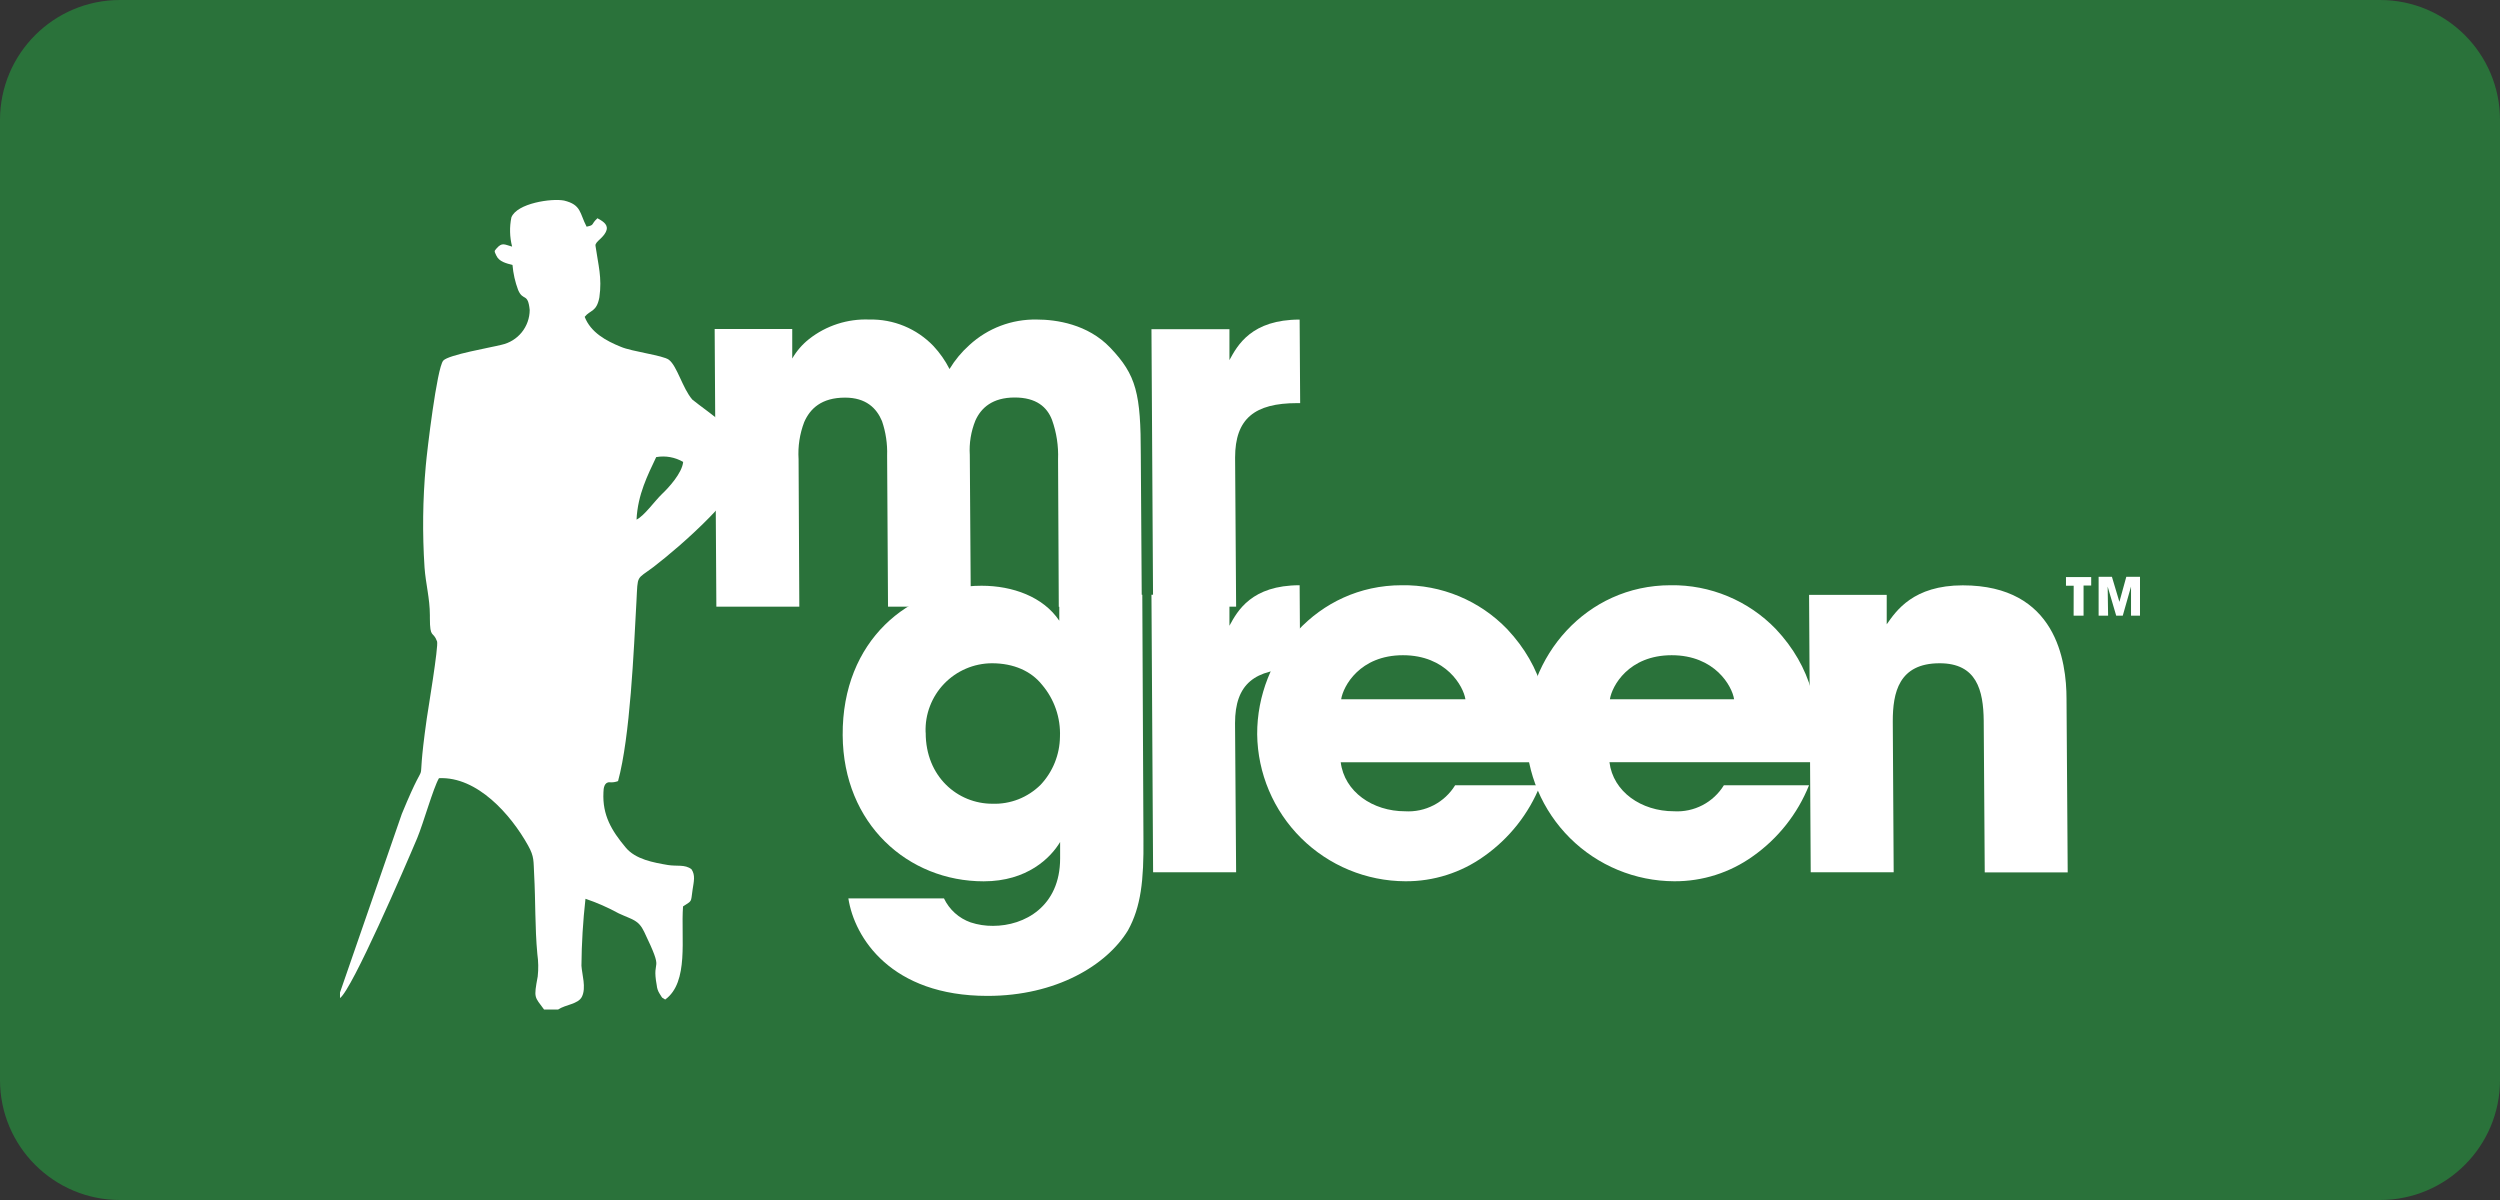 <svg width="125" height="60" viewBox="0 0 125 60" fill="none" xmlns="http://www.w3.org/2000/svg">
<rect x="0" y="0" width="125" height="60" fill="#333333" stroke="none"/>
<path d="M0 6C0 2.686 2.686 0 6 0H119C122.314 0 125 2.686 125 6V54C125 57.314 122.314 60 119 60H6C2.686 60 0 57.314 0 54V6Z" fill="#2A723A"/>
<g clip-path="url(#clip0)">
<path d="M46.28 36.612C46.264 36.166 46.338 35.721 46.498 35.305C46.657 34.888 46.898 34.508 47.208 34.186C47.517 33.865 47.887 33.608 48.297 33.433C48.707 33.257 49.148 33.165 49.594 33.163C50.695 33.163 51.56 33.561 52.099 34.235C52.716 34.958 53.037 35.887 52.998 36.836C52.988 37.73 52.643 38.587 52.032 39.238C51.715 39.553 51.337 39.8 50.921 39.964C50.505 40.127 50.06 40.203 49.613 40.187C47.889 40.187 46.28 38.836 46.285 36.637L46.28 36.612ZM57.115 29.736H52.964V31.036C52.161 29.837 50.63 29.287 49.08 29.287C45.479 29.287 42.1 32.011 42.134 36.763C42.162 41.212 45.409 44.066 49.184 44.066C51.36 44.066 52.534 42.892 53.006 42.1V42.923C53.006 45.324 51.226 46.293 49.653 46.293C49.271 46.297 48.892 46.238 48.529 46.119C48.239 46.016 47.972 45.858 47.744 45.652C47.516 45.446 47.33 45.197 47.198 44.919H42.418C42.721 46.886 44.552 49.795 49.377 49.795C52.801 49.795 55.335 48.267 56.399 46.518C57.048 45.344 57.194 44.018 57.172 41.942L57.115 29.736Z" fill="white"/>
<path d="M57.655 43.614H61.806L61.752 36.162C61.752 34.196 62.733 33.438 64.859 33.438H65.008L64.982 29.262C62.584 29.262 61.876 30.537 61.472 31.287V29.736H57.573L57.655 43.614Z" fill="white"/>
<path d="M67.058 34.963C67.159 34.312 67.988 32.761 70.148 32.761C72.308 32.761 73.17 34.312 73.271 34.963H67.058ZM77.363 38.112C77.675 35.561 77.124 33.337 75.364 31.461C74.681 30.752 73.861 30.19 72.952 29.812C72.044 29.434 71.067 29.246 70.083 29.262C65.87 29.262 62.843 32.837 62.859 36.713C62.882 38.665 63.672 40.531 65.058 41.906C66.445 43.281 68.316 44.056 70.269 44.063C71.678 44.072 73.055 43.635 74.201 42.813C75.461 41.927 76.437 40.694 77.009 39.263H72.757C72.497 39.686 72.127 40.031 71.686 40.26C71.245 40.489 70.75 40.594 70.255 40.564C68.631 40.564 67.219 39.586 67.036 38.112H77.363Z" fill="white"/>
<path d="M80.495 34.963C80.594 34.311 81.422 32.761 83.585 32.761C85.747 32.761 86.607 34.311 86.705 34.963H80.495ZM90.797 38.111C91.109 35.561 90.559 33.337 88.8 31.461C88.119 30.753 87.3 30.192 86.393 29.814C85.486 29.435 84.511 29.247 83.529 29.262C79.302 29.262 76.288 32.837 76.305 36.713C76.327 38.665 77.116 40.53 78.502 41.906C79.888 43.281 81.759 44.056 83.711 44.063C85.121 44.072 86.497 43.634 87.643 42.813C88.903 41.926 89.878 40.693 90.452 39.263H86.194C85.934 39.686 85.564 40.031 85.123 40.26C84.682 40.489 84.187 40.594 83.692 40.563C82.065 40.563 80.655 39.586 80.473 38.111H90.797Z" fill="white"/>
<path d="M90.536 43.614H94.684L94.639 36.061C94.639 34.637 94.934 33.163 96.984 33.163C98.835 33.163 99.169 34.511 99.186 36.036L99.237 43.619H103.385L103.326 34.943C103.326 33.067 102.815 29.267 98.138 29.267C95.664 29.267 94.808 30.542 94.336 31.216V29.742H90.454L90.536 43.614Z" fill="white"/>
<path d="M35.818 30.332H39.966L39.929 22.956C39.889 22.326 39.985 21.695 40.21 21.105C40.505 20.431 41.075 19.881 42.252 19.881C43.3 19.881 43.828 20.406 44.1 21.055C44.289 21.609 44.376 22.194 44.356 22.779L44.401 30.332H48.541L48.49 22.748C48.453 22.16 48.549 21.57 48.771 21.024C49.052 20.4 49.614 19.875 50.737 19.875C51.813 19.875 52.355 20.35 52.602 20.998C52.827 21.629 52.929 22.296 52.903 22.965L52.939 30.34H57.09L57.04 22.757C57.04 19.681 56.824 18.757 55.509 17.381C54.386 16.207 52.816 15.977 51.841 15.977C50.595 15.952 49.388 16.409 48.471 17.252C48.081 17.6 47.746 18.004 47.476 18.451C47.264 18.032 46.993 17.645 46.673 17.302C46.26 16.871 45.762 16.53 45.21 16.302C44.658 16.074 44.065 15.963 43.468 15.977C42.38 15.933 41.311 16.278 40.455 16.951C40.115 17.22 39.829 17.55 39.612 17.926V16.451H35.733L35.818 30.332Z" fill="white"/>
<path d="M57.655 30.332H61.806L61.755 22.88C61.755 20.931 62.733 20.156 64.859 20.156H65.008L64.982 15.979C62.584 15.979 61.876 17.255 61.472 18.005V16.46H57.573L57.655 30.332Z" fill="white"/>
<path d="M105.405 30.784L105.383 29.329L105.81 30.784H106.138L106.551 29.329V30.784H107.009V28.84H106.315L105.97 30.093L105.596 28.84H104.931V30.784H105.405ZM103.681 30.784H104.178V29.276H104.56V28.852H103.299V29.287H103.684L103.681 30.784Z" fill="white"/>
<path fill-rule="evenodd" clip-rule="evenodd" d="M17 49.624V49.905C17.612 49.461 20.266 43.319 20.859 41.909C21.171 41.161 21.662 39.398 21.949 38.909C23.864 38.819 25.544 40.729 26.406 42.279C26.721 42.841 26.67 43.057 26.707 43.72C26.78 45.051 26.743 46.363 26.867 47.7C26.92 48.072 26.927 48.45 26.886 48.823C26.679 49.933 26.726 49.821 27.204 50.478H27.903C28.282 50.222 28.909 50.214 29.097 49.834C29.319 49.382 29.097 48.711 29.072 48.284C29.081 47.166 29.149 46.05 29.274 44.939C29.848 45.133 30.405 45.378 30.936 45.669C31.63 45.992 31.922 45.989 32.209 46.591C33.265 48.787 32.563 47.79 32.838 49.27C32.851 49.416 32.899 49.557 32.978 49.68C33.175 49.997 33.063 49.829 33.259 49.978C34.461 49.107 34.037 46.888 34.152 45.321C34.619 45.004 34.534 45.161 34.63 44.478C34.689 44.08 34.779 43.765 34.574 43.462C34.248 43.209 33.838 43.324 33.397 43.251C32.675 43.127 31.773 42.97 31.282 42.372C30.577 41.529 30.116 40.757 30.172 39.62C30.172 39.406 30.22 39.097 30.484 39.114C30.626 39.127 30.77 39.106 30.903 39.055C31.509 36.833 31.689 32.528 31.824 30.039C31.894 28.714 31.807 29 32.667 28.354C34.037 27.306 37.141 24.605 37.503 22.953C37.691 22.11 35.256 20.512 34.616 19.979C34.127 19.417 33.855 18.294 33.442 17.987C33.147 17.765 31.605 17.583 31.043 17.341C30.299 17.041 29.535 16.62 29.234 15.842C29.515 15.491 29.827 15.608 29.968 14.873C30.111 13.876 29.909 13.238 29.774 12.286C29.743 12.07 30.243 11.876 30.335 11.474C30.394 11.193 30.083 11.03 29.872 10.912C29.524 11.233 29.746 11.247 29.33 11.334C28.976 10.66 29.077 10.241 28.204 10.028C27.577 9.907 25.85 10.16 25.569 10.87C25.47 11.354 25.483 11.853 25.606 12.331C25.215 12.224 25.108 12.103 24.828 12.421C24.71 12.564 24.704 12.539 24.814 12.775C24.957 13.092 25.319 13.165 25.625 13.249C25.661 13.677 25.755 14.097 25.906 14.499C26.156 15.086 26.395 14.609 26.485 15.499C26.483 15.905 26.343 16.299 26.088 16.615C25.833 16.931 25.477 17.151 25.081 17.238C24.558 17.375 22.421 17.735 22.162 18.032C21.845 18.398 21.351 22.557 21.289 23.285C21.136 24.977 21.116 26.678 21.227 28.374C21.286 29.197 21.491 29.907 21.494 30.758V30.899C21.494 31.96 21.654 31.525 21.853 32.07C21.935 32.295 21.393 35.547 21.339 35.923C20.71 40.358 21.592 37.047 20.09 40.698L17 49.624ZM31.827 25.981C31.886 24.723 32.389 23.751 32.81 22.855C33.274 22.773 33.751 22.859 34.158 23.096C34.105 23.658 33.419 24.399 33.108 24.692C32.728 25.057 32.214 25.793 31.827 25.981Z" fill="white"/>
</g>
<defs>
<clipPath id="clip0">
<rect width="90" height="40.475" fill="white" transform="translate(17 10)"/>
</clipPath>
</defs>
</svg>
